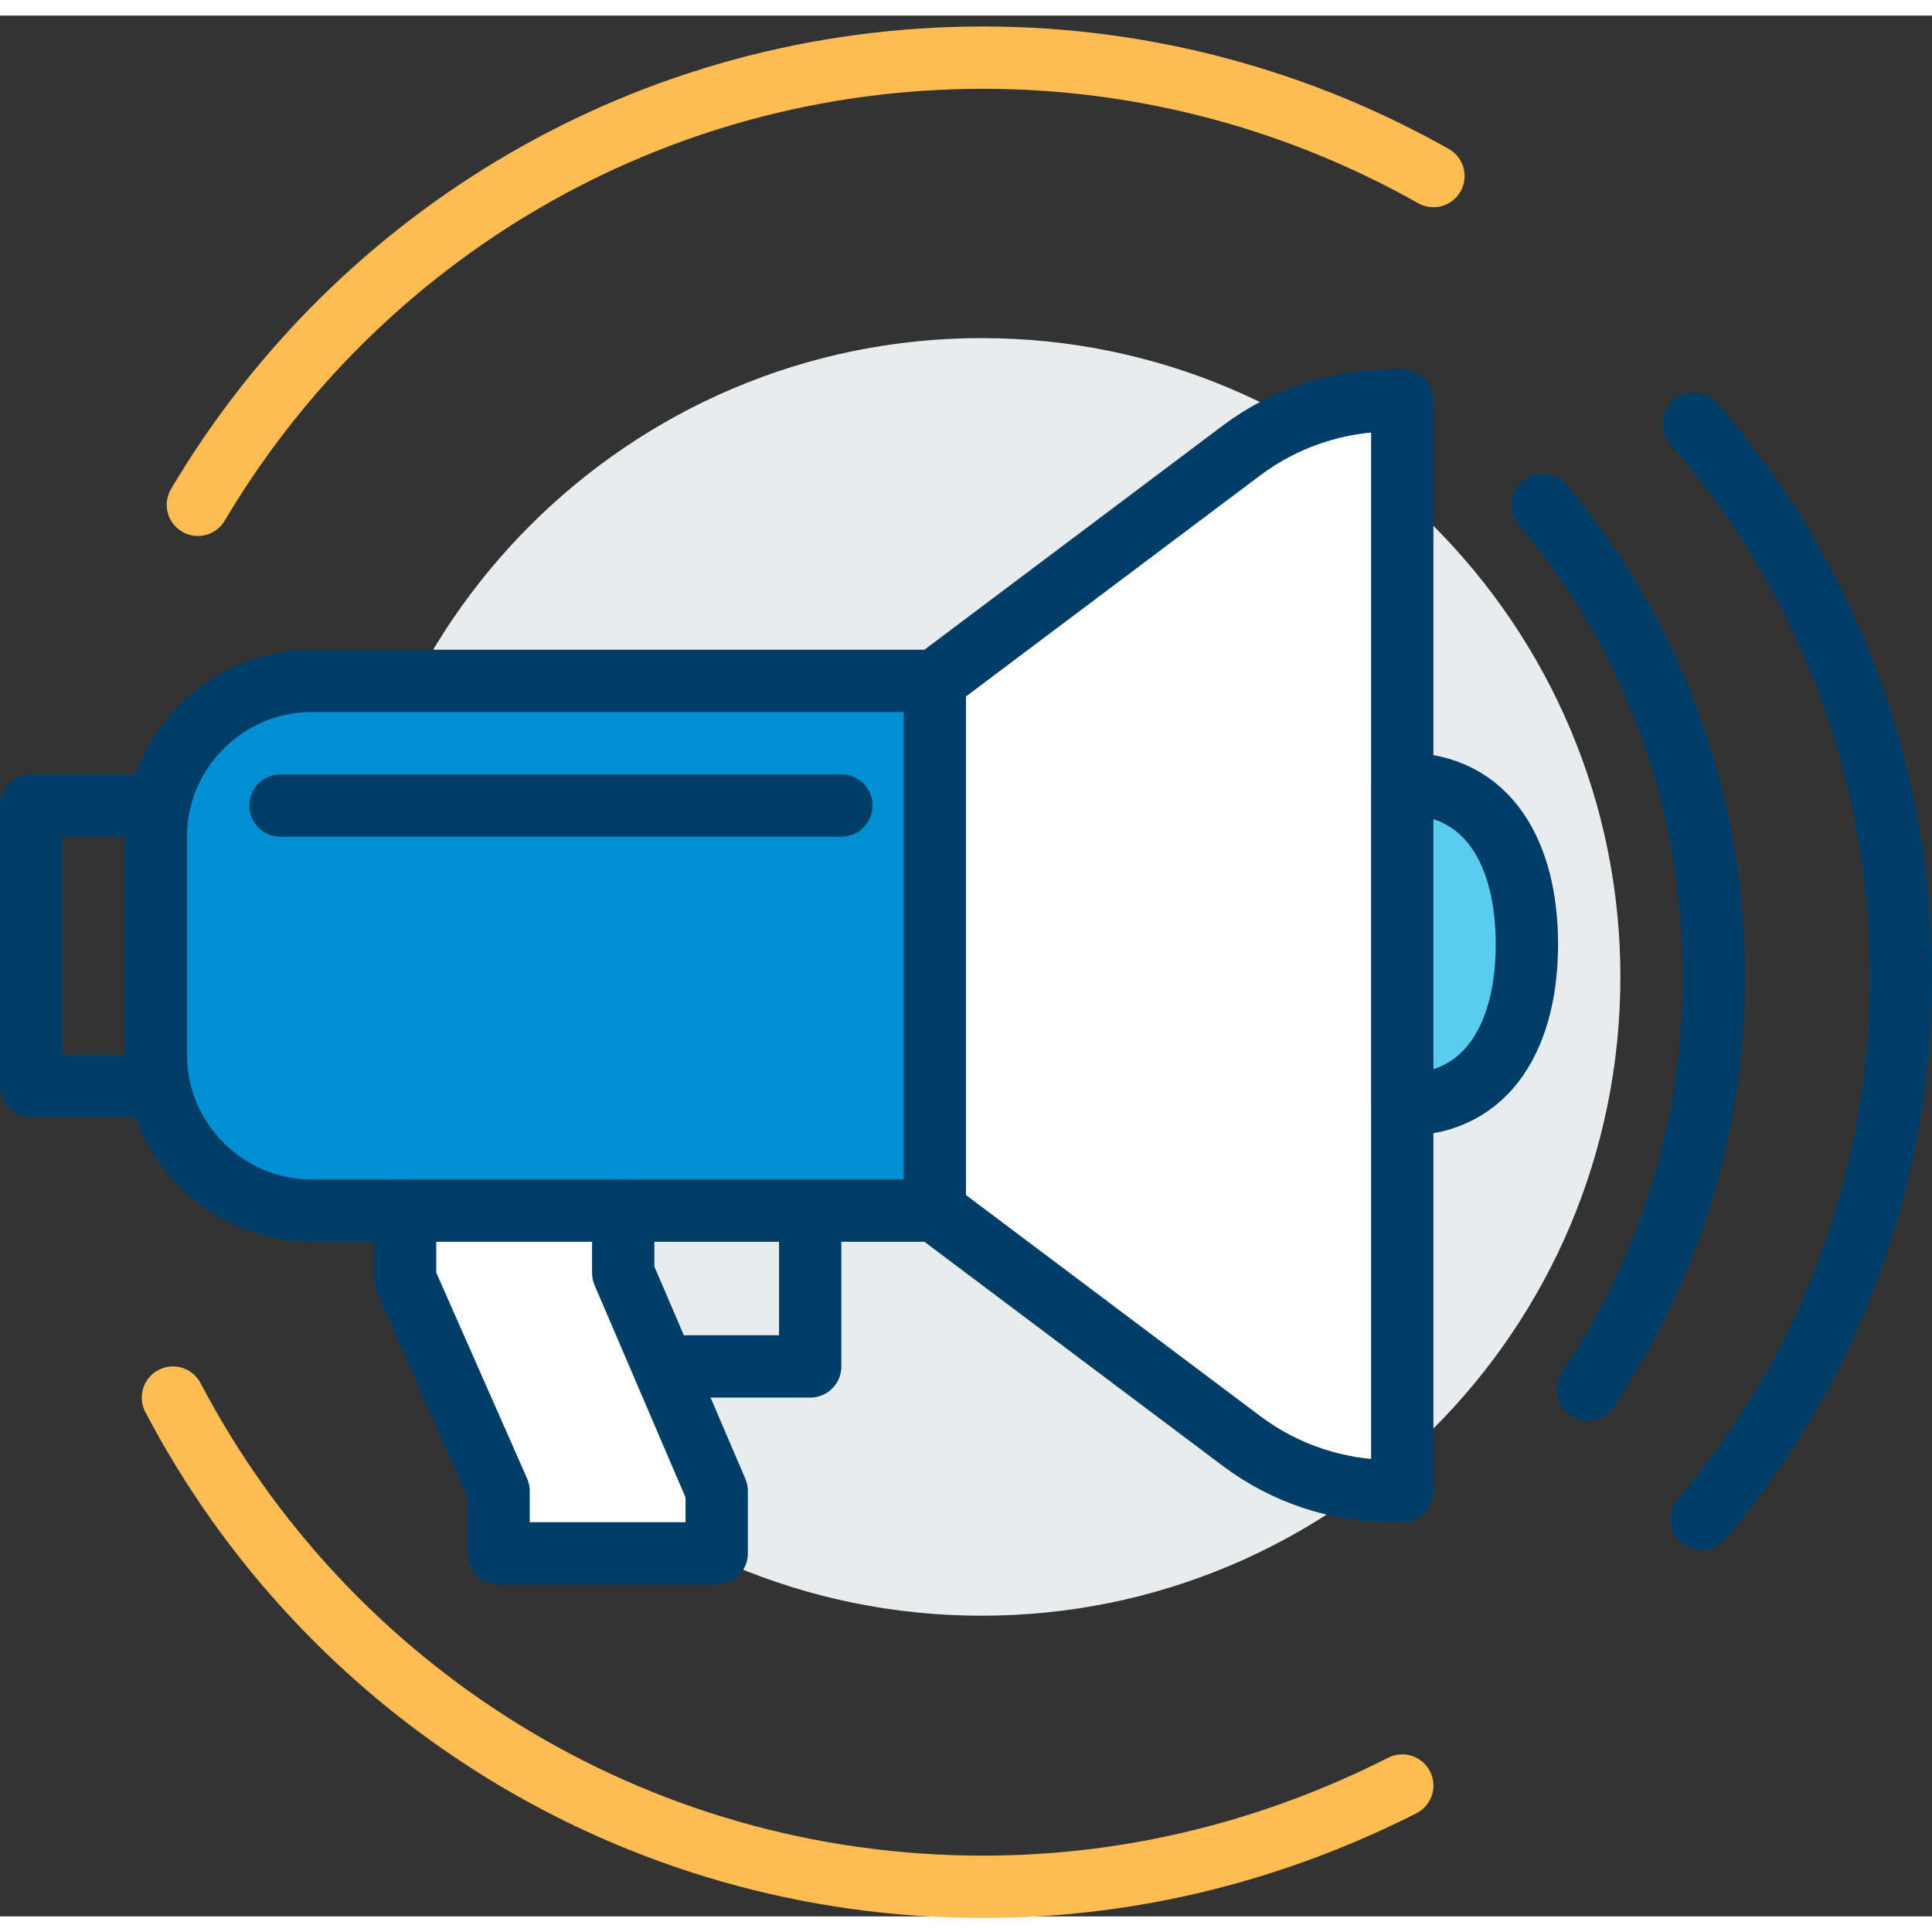 <svg version="1.2" xmlns="http://www.w3.org/2000/svg" viewBox="0 0 124 122" width="124" height="124">
	<rect x="0" y="0" width="124" height="122" fill="#333333" stroke="none"/>
	<title>New Project</title>
	<style>
		.s0 { fill: #e9ecec } 
		.s1 { fill: #ffffff } 
		.s2 { fill: #008fd2 } 
		.s3 { fill: none;stroke: #003e68;stroke-linecap: round;stroke-linejoin: round;stroke-width: 4 } 
		.s4 { fill: #5acdee } 
		.s5 { fill: none;stroke: #ffbc53;stroke-linecap: round;stroke-linejoin: round;stroke-width: 4 } 
	</style>
	<path id="Path 1513" class="s0" d="m104 61.7c0 22.7-18.4 41-41 41-22.6 0-41-18.3-41-41 0-22.6 18.4-41 41-41 22.6 0 41 18.4 41 41z"/>
	<path id="Path 1513" class="s1" d="m84 24.7l-24 18v34l24 18h6v-70z"/>
	<path id="Path 1515" class="s2" d="m60 42.7h-40c-5.5 0-10 4.5-10 10v14c0 5.5 4.5 10 10 10h40z"/>
	<path id="Path 1515" fill-rule="evenodd" class="s3" d="m54 50.7h-36m26 36h8v-8"/>
	<path id="Path 1516" class="s1" d="m40 80.7v-4h-14v4.4l6 13.6v4h14v-4z"/>
	<path id="Path 1517" fill-rule="evenodd" class="s3" d="m40 76.7v4l6 14v4h-14v-4l-6-13.6v-4.4"/>
	<path id="Path 1519" class="s4" d="m88 49.3v20.6c6 0 9.9-4.6 9.9-10.3 0-5.7-3.9-10.3-9.9-10.3z"/>
	<path id="Path 1520" fill-rule="evenodd" class="s3" d="m90.1 49.3c5.5 0 7.9 4.6 7.9 10.3 0 5.7-2.4 10.3-7.9 10.3m-70.1 6.8h40l19.7 14.8c2.8 2.1 6.2 3.2 9.6 3.2h0.7v-70h-0.7c-3.4 0-6.8 1.1-9.6 3.2l-19.7 14.8h-40c-5.5 0-10 4.5-10 10v14c0 5.5 4.5 10 10 10zm40-34v34m49.2 19.8c8-9.4 12.8-21.6 12.8-34.8 0-13.6-5-26-13.3-35.5m-9.7 5.2c6.9 8.2 11 18.7 11 30.3 0 9.8-3 18.9-8.1 26.5"/>
	<path id="Path 1521" fill-rule="evenodd" class="s5" d="m12.7 31.4c10.2-17.2 28.9-28.7 50.4-28.7 10.5 0 20.4 2.8 28.9 7.6m-2 103.3c-8.1 4.1-17.2 6.5-26.9 6.5-22.6 0-42.2-12.7-52-31.4"/>
	<path id="Path 1521" fill-rule="evenodd" class="s3" d="m10 68.7h-8v-18h8z"/>
</svg>
